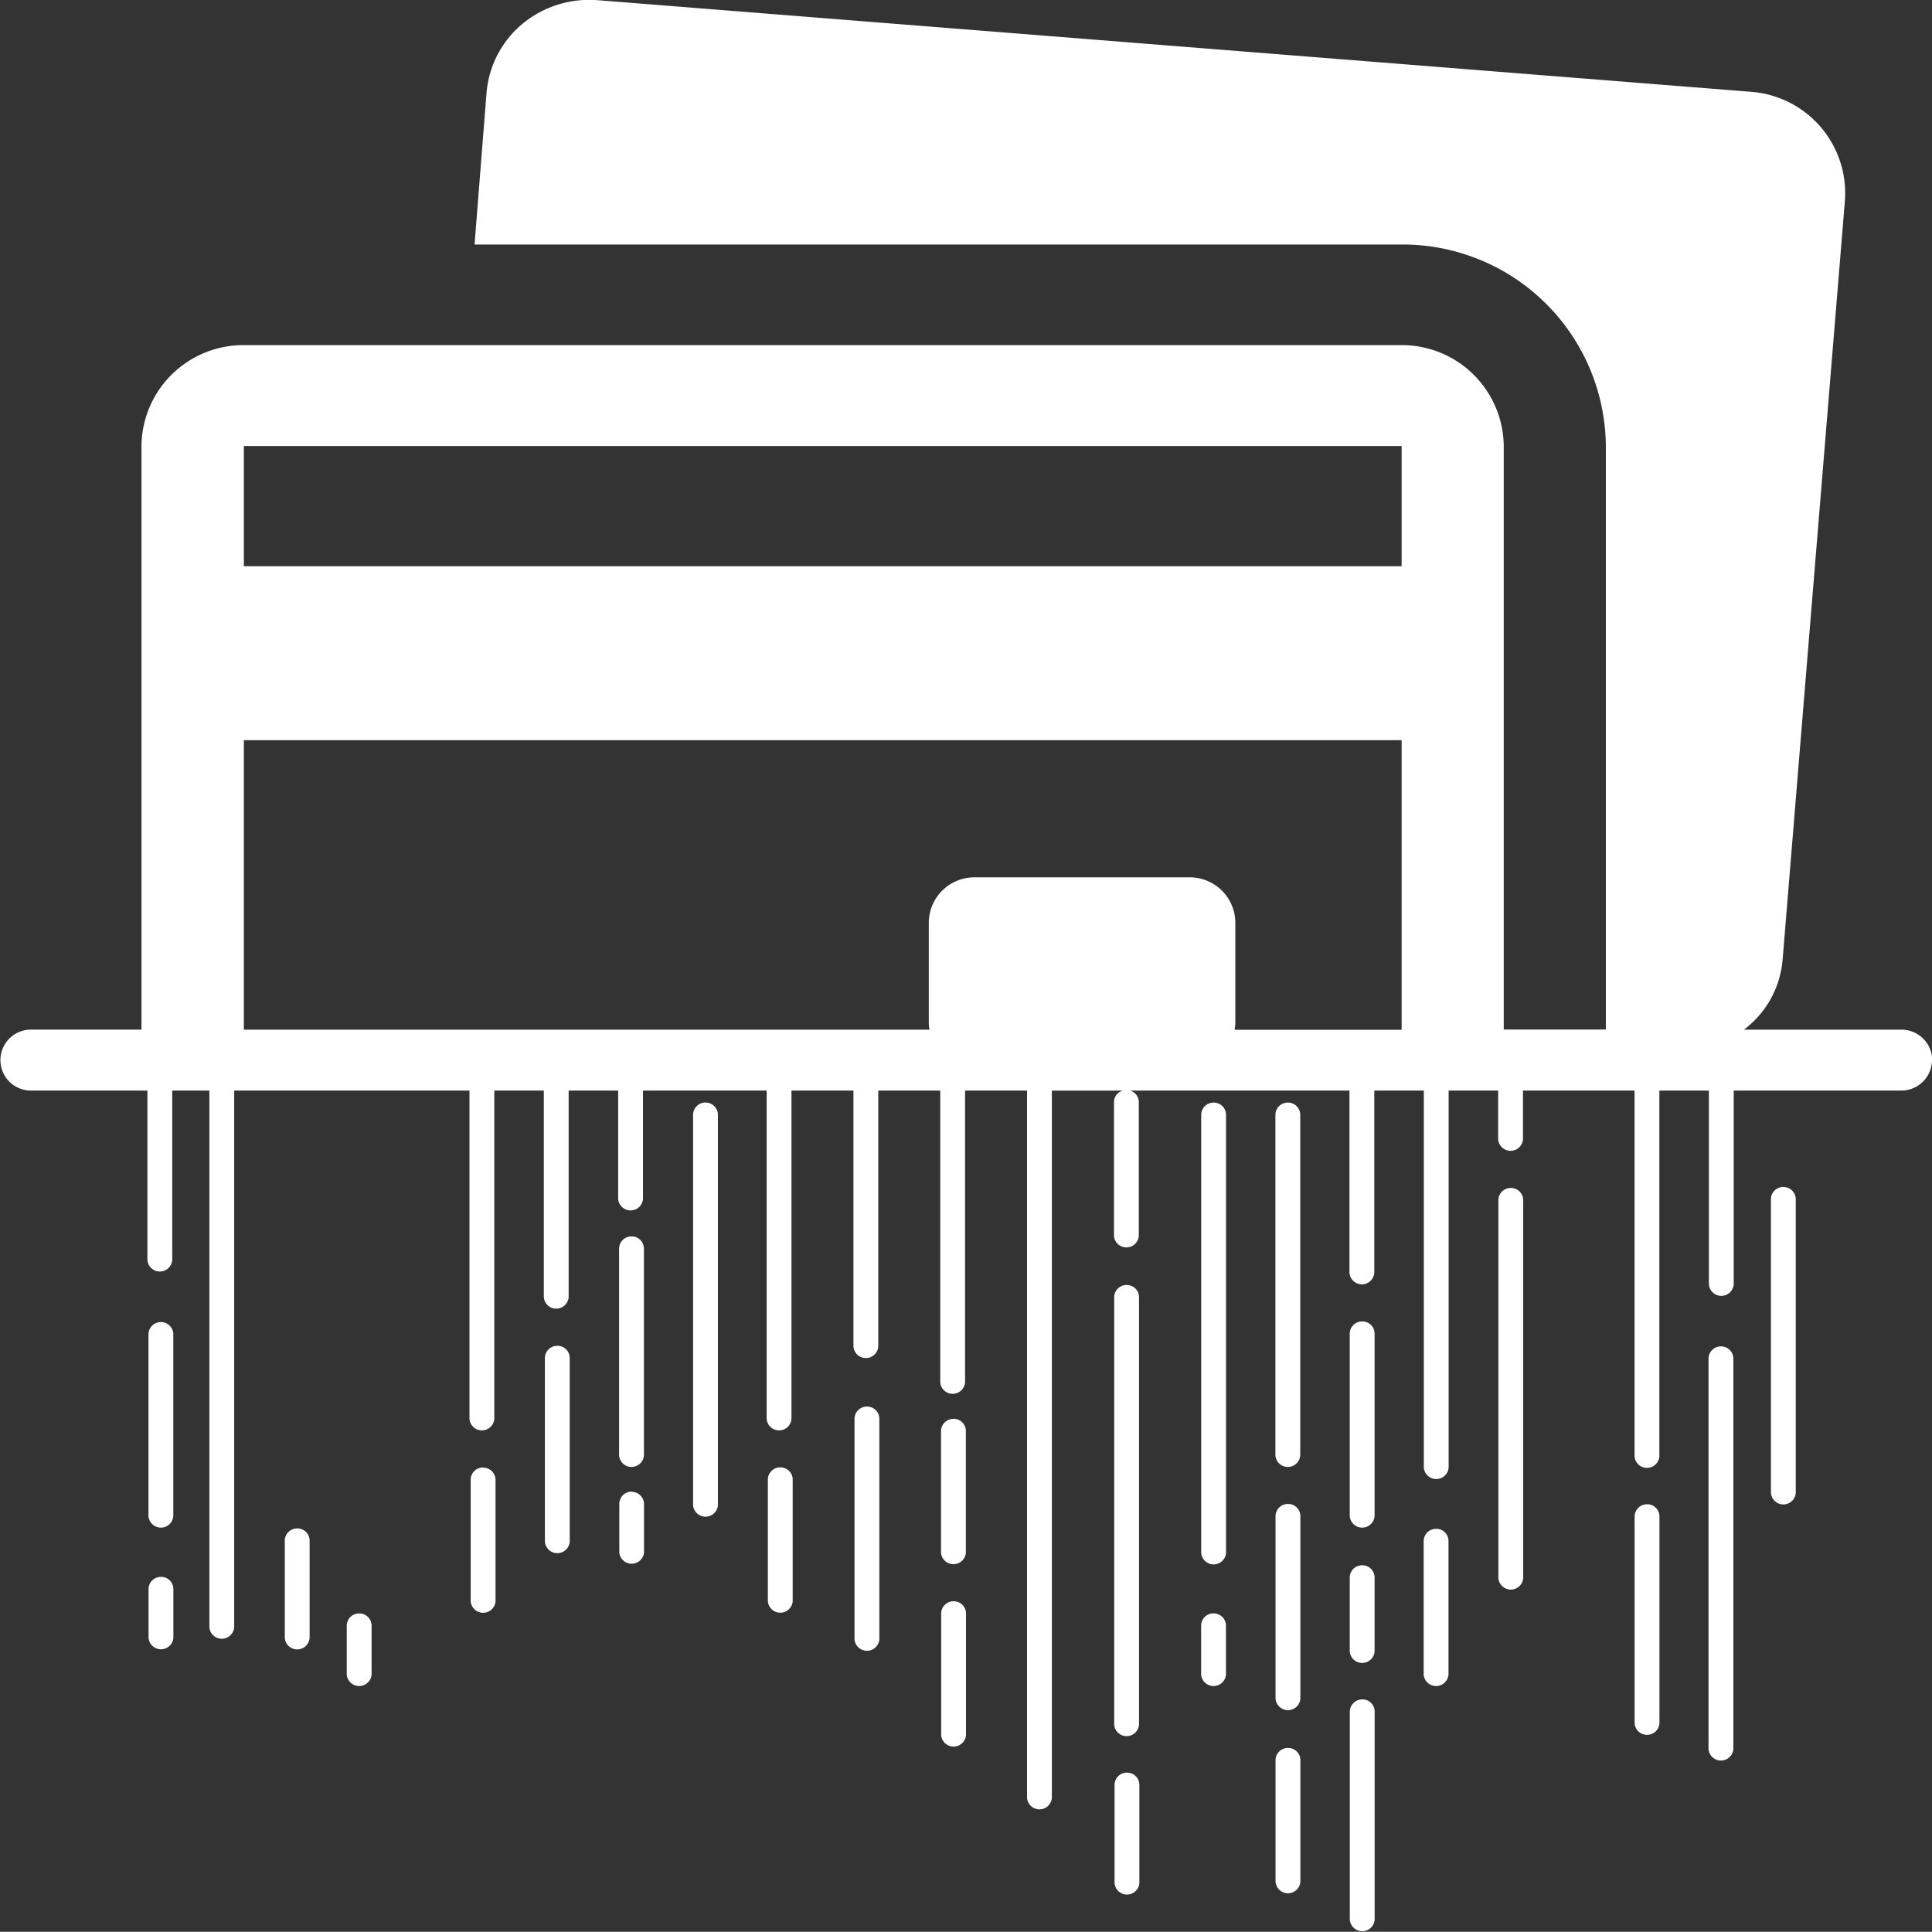 <svg xmlns="http://www.w3.org/2000/svg" width="27" height="26.997" viewBox="0 0 27 26.997">
  <rect x="0" y="0" width="27" height="26.997" fill="#333333" stroke="none"/>
  <g id="Layer_2" transform="translate(0 0.002)">
    <path id="Path_15232" data-name="Path 15232" d="M2.422,18.635v2.551a.174.174,0,0,1-.347,0V18.635a.174.174,0,0,1,.347,0Zm16.615-.17a.172.172,0,0,0-.174.17v2.551a.174.174,0,0,0,.347,0V18.635A.171.171,0,0,0,19.037,18.465Zm0,3.408a.172.172,0,0,0-.174.17v1.034a.174.174,0,0,0,.347,0V22.042A.171.171,0,0,0,19.037,21.873ZM18,21.016a.172.172,0,0,0-.174.17v2.551a.174.174,0,0,0,.347,0V21.186A.171.171,0,0,0,18,21.016Zm-4.673,1.36a.172.172,0,0,0-.174.17v1.7a.174.174,0,0,0,.347,0v-1.7A.171.171,0,0,0,13.325,22.376Zm-5.538-3.57a.172.172,0,0,0-.174.17v2.567a.174.174,0,0,0,.347,0V18.976A.171.171,0,0,0,7.787,18.806Zm-1.037,1.7a.172.172,0,0,0-.174.17v1.7a.174.174,0,0,0,.347,0v-1.7A.171.171,0,0,0,6.75,20.509Zm2.077.337a.172.172,0,0,0-.174.17V21.7A.174.174,0,0,0,9,21.7v-.681A.171.171,0,0,0,8.826,20.847ZM21.114,16.6a.172.172,0,0,0-.174.17v5.282a.174.174,0,0,0,.347,0V16.772A.171.171,0,0,0,21.114,16.6ZM5.02,22.546a.172.172,0,0,0-.174.17V23.4a.174.174,0,0,0,.347,0v-.681A.171.171,0,0,0,5.02,22.546ZM2.25,22.035a.172.172,0,0,0-.174.17v.681a.174.174,0,0,0,.347,0V22.2A.171.171,0,0,0,2.25,22.035Zm11.075-2.208a.172.172,0,0,0-.174.17v1.7a.174.174,0,0,0,.347,0V20A.171.171,0,0,0,13.325,19.826ZM18,24.426a.172.172,0,0,0-.174.17v1.7a.174.174,0,0,0,.347,0V24.6A.171.171,0,0,0,18,24.426Zm-5.884-4.771a.172.172,0,0,0-.174.17v3.082a.174.174,0,0,0,.347,0V19.825A.171.171,0,0,0,12.114,19.655Zm-1.211.85a.172.172,0,0,0-.174.17v1.7a.174.174,0,0,0,.347,0v-1.7A.171.171,0,0,0,10.9,20.505Zm14.018-3.919a.172.172,0,0,0-.174.17v4.106a.174.174,0,0,0,.347,0V16.756A.171.171,0,0,0,24.921,16.587ZM4.154,21.358a.172.172,0,0,0-.174.17v1.36a.174.174,0,0,0,.347,0v-1.36A.171.171,0,0,0,4.154,21.358Zm12.807-5.951a.172.172,0,0,0-.174.17V21.7a.174.174,0,0,0,.347,0V15.576A.171.171,0,0,0,16.961,15.407Zm1.037,0a.172.172,0,0,0-.174.17v4.761a.174.174,0,0,0,.347,0V15.576A.171.171,0,0,0,18,15.407Zm5.02,5.614a.172.172,0,0,0-.174.17v2.891a.174.174,0,0,0,.347,0V21.19A.171.171,0,0,0,23.018,21.02Zm-3.98,2.727a.172.172,0,0,0-.174.17v2.908a.174.174,0,0,0,.347,0V23.917A.171.171,0,0,0,19.037,23.747ZM8.826,17.277a.172.172,0,0,0-.174.17v2.891a.174.174,0,0,0,.347,0V17.447A.171.171,0,0,0,8.826,17.277Zm8.134,5.268a.172.172,0,0,0-.174.17V23.4a.174.174,0,0,0,.347,0v-.681A.171.171,0,0,0,16.961,22.546Zm-7.1-7.139a.172.172,0,0,0-.174.17v5.457a.174.174,0,0,0,.347,0V15.576A.171.171,0,0,0,9.864,15.407Zm14.191,3.408a.172.172,0,0,0-.174.17v5.457a.174.174,0,0,0,.347,0V18.984A.171.171,0,0,0,24.055,18.814Zm-8.306-.858a.172.172,0,0,0-.174.17V24.1a.174.174,0,0,0,.347,0V18.126A.171.171,0,0,0,15.75,17.956Zm4.325,3.408a.172.172,0,0,0-.174.17V23.4a.174.174,0,0,0,.347,0V21.533A.171.171,0,0,0,20.075,21.363ZM15.75,24.771a.172.172,0,0,0-.174.17v1.373a.174.174,0,0,0,.347,0V24.941A.171.171,0,0,0,15.75,24.771ZM27,14.813a.429.429,0,0,1-.432.426H24.229v2.708a.174.174,0,0,1-.347,0V15.239h-.692v5.112a.174.174,0,0,1-.347,0V15.239H21.284v.681a.174.174,0,0,1-.347,0v-.681h-.692v5.268a.174.174,0,0,1-.347,0V15.239h-.692v2.547a.174.174,0,0,1-.347,0V15.239H15.792a.167.167,0,0,1,.123.16v1.871a.174.174,0,0,1-.347,0V15.4a.167.167,0,0,1,.123-.16H14.7v9.883a.174.174,0,0,1-.347,0V15.239h-.866v4.077a.174.174,0,0,1-.347,0V15.239h-.866v3.577a.174.174,0,0,1-.347,0V15.239h-.866v4.588a.174.174,0,0,1-.347,0V15.239H8.986v1.514a.174.174,0,0,1-.347,0V15.239H7.947v2.887a.174.174,0,0,1-.347,0V15.239H6.908v4.588a.174.174,0,0,1-.347,0V15.239H3.273v7.5a.174.174,0,0,1-.347,0v-7.5H2.407v2.368a.174.174,0,0,1-.347,0V15.239H.432a.426.426,0,1,1,0-.852H1.977V6.229A1.424,1.424,0,0,1,3.406,4.821h16.18a1.424,1.424,0,0,1,1.429,1.408v8.157h1.427V6.225a2.84,2.84,0,0,0-2.854-2.81H6.632L6.8,1.287A1.405,1.405,0,0,1,7.3.332,1.467,1.467,0,0,1,8.344,0L24.47,1.281A1.421,1.421,0,0,1,25.783,2.8l-.87,10.6a1.363,1.363,0,0,1-.5.955c-.013.012-.029.023-.042.033h2.2a.429.429,0,0,1,.432.426ZM3.408,7.911h16.18V6.231H3.408Zm16.18,6.478V10.342H3.408v4.046h7.484l.01,0s.008,0,.01,0H12.99a.657.657,0,0,1-.01-.089V12.892a.637.637,0,0,1,.642-.633h3a.637.637,0,0,1,.642.633V14.3a.657.657,0,0,1-.01.089h2.32Z" transform="translate(0)" fill="#fff"/>
  </g>
</svg>
